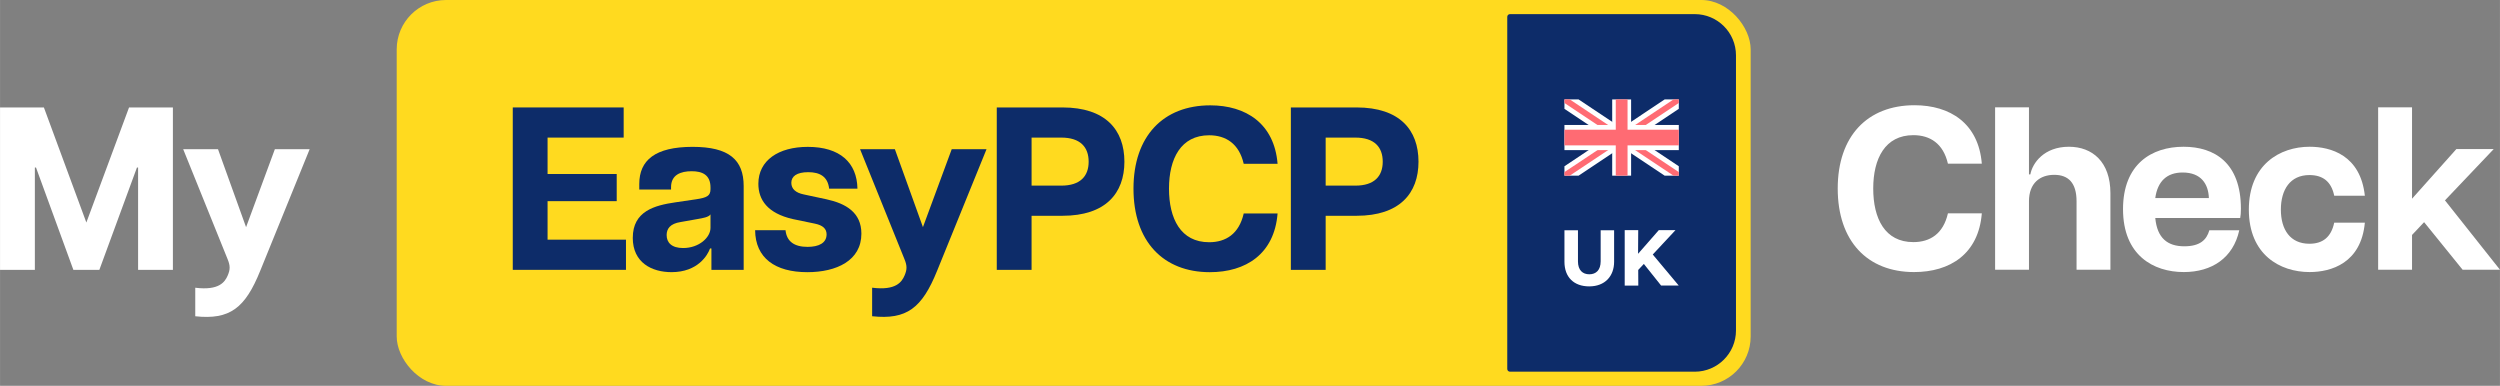 <?xml version="1.0" encoding="UTF-8"?><svg id="uuid-7d3f9ae5-0d9f-4840-ac1c-aede8a2cc752" xmlns="http://www.w3.org/2000/svg" width="87.477mm" height="13.5mm" viewBox="0 0 247.968 38.269"><rect x="0" y="0" width="247.968" height="38.269" fill="#808080" stroke="none"/><defs><style>.uuid-503c63ff-6079-4cd9-9da8-a08aff8af702{fill:#0d2c69;}.uuid-3561eae3-1a31-4168-ac93-96bb10984758,.uuid-d9ba3561-c07c-49db-9961-3f582082188d{fill-rule:evenodd;}.uuid-3561eae3-1a31-4168-ac93-96bb10984758,.uuid-ba8b48f1-fe70-4f9d-82b9-7c3c3593e390{fill:#ff6b73;}.uuid-8b1e5379-84c5-4caa-991c-16fa918c222e{fill:#ffda1f;}.uuid-3b7e0866-3aaf-487a-9144-d2626e3db2d9,.uuid-d9ba3561-c07c-49db-9961-3f582082188d{fill:#fff;}</style></defs><rect class="uuid-8b1e5379-84c5-4caa-991c-16fa918c222e" x="39.345" width="134.3" height="38.269" rx="4.896" ry="4.896"/><path class="uuid-503c63ff-6079-4cd9-9da8-a08aff8af702" d="M149.771,1.401h18.329c2.256,0,4.088,1.832,4.088,4.088v27.291c0,2.256-1.832,4.088-4.088,4.088h-18.329c-.149,0-.27-.121-.27-.27V1.671c0-.149.121-.27.27-.27Z"/><polygon class="uuid-3b7e0866-3aaf-487a-9144-d2626e3db2d9" points="166.517 16.491 162.249 13.643 166.517 10.795 166.517 9.862 165.113 9.862 160.845 12.709 156.577 9.862 155.173 9.862 155.173 10.795 159.441 13.643 155.173 16.491 155.173 17.424 156.577 17.424 160.845 14.577 165.113 17.424 166.517 17.424 166.517 16.491"/><polygon class="uuid-ba8b48f1-fe70-4f9d-82b9-7c3c3593e390" points="166.517 17.071 161.371 13.643 166.517 10.215 166.517 9.862 165.991 9.862 160.845 13.29 155.699 9.862 155.173 9.862 155.173 10.215 160.319 13.643 155.173 17.071 155.173 17.424 155.699 17.424 160.845 13.996 165.991 17.424 166.517 17.424 166.517 17.071"/><polygon class="uuid-d9ba3561-c07c-49db-9961-3f582082188d" points="159.911 9.862 160.845 9.862 161.786 9.862 161.786 12.396 166.517 12.396 166.517 14.89 161.786 14.89 161.786 17.424 160.845 17.424 159.911 17.424 159.911 14.89 155.173 14.89 155.173 12.396 159.911 12.396 159.911 9.862"/><polygon class="uuid-3561eae3-1a31-4168-ac93-96bb10984758" points="161.433 9.862 161.433 12.866 166.517 12.866 166.517 14.42 161.433 14.42 161.433 17.424 160.845 17.424 160.264 17.424 160.264 14.42 155.173 14.42 155.173 12.866 160.264 12.866 160.264 9.862 160.845 9.862 161.433 9.862"/><path class="uuid-3b7e0866-3aaf-487a-9144-d2626e3db2d9" d="M156.514,25.92c0,.879.463,1.287,1.13,1.287s1.122-.424,1.122-1.287v-3.083h1.334v3.13c0,1.42-.902,2.44-2.471,2.44-1.514,0-2.455-.91-2.455-2.44v-3.13h1.341v3.083Z"/><path class="uuid-3b7e0866-3aaf-487a-9144-d2626e3db2d9" d="M163.049,26.179l-.557.596.008,1.553h-1.349v-5.499h1.341l-.016,2.346,2.055-2.346h1.655l-2.252,2.416,2.573,3.075h-1.749l-1.71-2.142Z"/><path class="uuid-503c63ff-6079-4cd9-9da8-a08aff8af702" d="M50.858,10.657h11v2.991h-7.548v3.612h6.858v2.693h-6.858v3.82h7.777v2.993h-11.229V10.657Z"/><path class="uuid-503c63ff-6079-4cd9-9da8-a08aff8af702" d="M62.762,23.59c0-2.648,2.163-3.221,4.234-3.522l2.025-.298c1.105-.163,1.45-.346,1.45-1.012v-.163c0-1.265-.829-1.611-1.865-1.611-1.081,0-2.048.346-2.048,1.588v.23h-3.152v-.554c0-2.347,1.564-3.682,5.293-3.682,3.613,0,5.062,1.29,5.062,3.89v8.309h-3.199v-2.117h-.138c-.23.644-1.196,2.347-3.82,2.347-1.956,0-3.844-.944-3.844-3.407ZM67.756,24.602c1.587,0,2.715-1.057,2.715-2.001v-1.335c-.184.275-.76.368-1.289.461l-1.681.298c-1.036.16-1.38.669-1.38,1.29,0,.736.483,1.287,1.634,1.287Z"/><path class="uuid-503c63ff-6079-4cd9-9da8-a08aff8af702" d="M74.897,22.831h3.015c.115,1.127.876,1.656,2.187,1.656,1.127,0,1.887-.391,1.887-1.242,0-.551-.368-.897-1.151-1.06l-2.209-.458c-2.509-.576-3.407-1.911-3.407-3.499,0-2.325,2.003-3.66,4.902-3.66,3.199,0,4.88,1.566,4.926,4.143h-2.808c-.138-1.197-.921-1.633-2.072-1.633s-1.679.413-1.679,1.057c0,.599.437.992,1.242,1.152l2.256.483c1.887.413,3.452,1.287,3.452,3.407,0,2.667-2.462,3.82-5.362,3.82-3.199,0-5.155-1.405-5.179-4.166Z"/><path class="uuid-503c63ff-6079-4cd9-9da8-a08aff8af702" d="M89.724,27.317c.254-.599.254-.967-.022-1.633l-4.396-10.886h3.453l2.784,7.732,2.856-7.732h3.452l-4.902,12.061c-1.497,3.705-3.016,4.877-6.445,4.508v-2.83c2.371.301,2.946-.573,3.221-1.22Z"/><path class="uuid-503c63ff-6079-4cd9-9da8-a08aff8af702" d="M98.867,10.657h6.515c4.278,0,6.144,2.232,6.144,5.383,0,3.131-1.866,5.363-6.144,5.363h-3.064v5.363h-3.452V10.657ZM105.265,18.412c1.889,0,2.715-.944,2.715-2.372,0-1.448-.826-2.392-2.715-2.392h-2.946v4.764h2.946Z"/><path class="uuid-503c63ff-6079-4cd9-9da8-a08aff8af702" d="M112.427,18.71c0-5.2,2.946-8.261,7.617-8.261,3.522,0,6.352,1.793,6.676,5.799h-3.359c-.461-2.001-1.774-2.83-3.429-2.83-2.811,0-3.983,2.325-3.983,5.293s1.15,5.315,3.983,5.315c1.656,0,2.968-.826,3.429-2.853h3.359c-.323,4.028-3.154,5.824-6.721,5.824-4.627,0-7.572-3.061-7.572-8.286Z"/><path class="uuid-503c63ff-6079-4cd9-9da8-a08aff8af702" d="M128.038,10.657h6.515c4.278,0,6.144,2.232,6.144,5.383,0,3.131-1.866,5.363-6.144,5.363h-3.064v5.363h-3.452V10.657ZM134.435,18.412c1.889,0,2.715-.944,2.715-2.372,0-1.448-.826-2.392-2.715-2.392h-2.946v4.764h2.946Z"/><path class="uuid-3b7e0866-3aaf-487a-9144-d2626e3db2d9" d="M0,10.657h4.35l4.212,11.415,4.234-11.415h4.35v16.109h-3.452v-10.147h-.115l-3.728,10.147h-2.577l-3.705-10.147h-.115v10.147H0V10.657Z"/><path class="uuid-3b7e0866-3aaf-487a-9144-d2626e3db2d9" d="M22.586,27.32c.254-.599.254-.967-.022-1.636l-4.396-10.883h3.453l2.784,7.732,2.854-7.732h3.452l-4.902,12.058c-1.495,3.705-3.015,4.88-6.444,4.511v-2.83c2.371.298,2.946-.576,3.221-1.22Z"/><path class="uuid-3b7e0866-3aaf-487a-9144-d2626e3db2d9" d="M182.28,18.699c0-5.2,2.946-8.261,7.617-8.261,3.522,0,6.352,1.793,6.676,5.799h-3.362c-.461-2.001-1.771-2.83-3.429-2.83-2.808,0-3.98,2.325-3.98,5.293s1.15,5.315,3.98,5.315c1.658,0,2.968-.826,3.429-2.853h3.362c-.323,4.028-3.154,5.824-6.721,5.824-4.627,0-7.572-3.061-7.572-8.286Z"/><path class="uuid-3b7e0866-3aaf-487a-9144-d2626e3db2d9" d="M203.76,17.341c-1.405,0-2.51.807-2.51,2.622v6.791h-3.359V10.646h3.359v6.65h.138c.208-1.127,1.36-2.74,3.823-2.74,2.325,0,4.118,1.498,4.118,4.604v7.595h-3.359v-6.791c0-1.816-.807-2.622-2.209-2.622Z"/><path class="uuid-3b7e0866-3aaf-487a-9144-d2626e3db2d9" d="M210.579,20.748c0-4.466,2.83-6.192,6.007-6.192,3.083,0,5.686,1.613,5.686,6.144,0,.438-.025.669-.07.922h-8.424c.186,2.001,1.22,2.808,2.878,2.808,1.54,0,2.209-.621,2.485-1.588h2.968c-.599,2.738-2.715,4.143-5.501,4.143-3.036,0-6.029-1.681-6.029-6.237ZM219.095,19.643c-.048-1.38-.762-2.533-2.603-2.533-1.563,0-2.485.874-2.715,2.533h5.318Z"/><path class="uuid-3b7e0866-3aaf-487a-9144-d2626e3db2d9" d="M223.059,20.793c0-4.463,3.083-6.237,6.029-6.237,2.094,0,5.04.829,5.478,4.857h-3.038c-.298-1.45-1.172-2.049-2.462-2.049-1.909,0-2.83,1.45-2.83,3.429s.922,3.384,2.83,3.384c1.335,0,2.164-.669,2.462-2.094h3.038c-.368,4.028-3.359,4.902-5.478,4.902-2.946,0-6.029-1.726-6.029-6.192Z"/><path class="uuid-3b7e0866-3aaf-487a-9144-d2626e3db2d9" d="M235.884,10.646h3.362v9.065l4.396-4.924h3.705l-4.835,5.087,5.456,6.881h-3.705l-3.82-4.719-1.197,1.268v3.452h-3.362V10.646Z"/></svg>